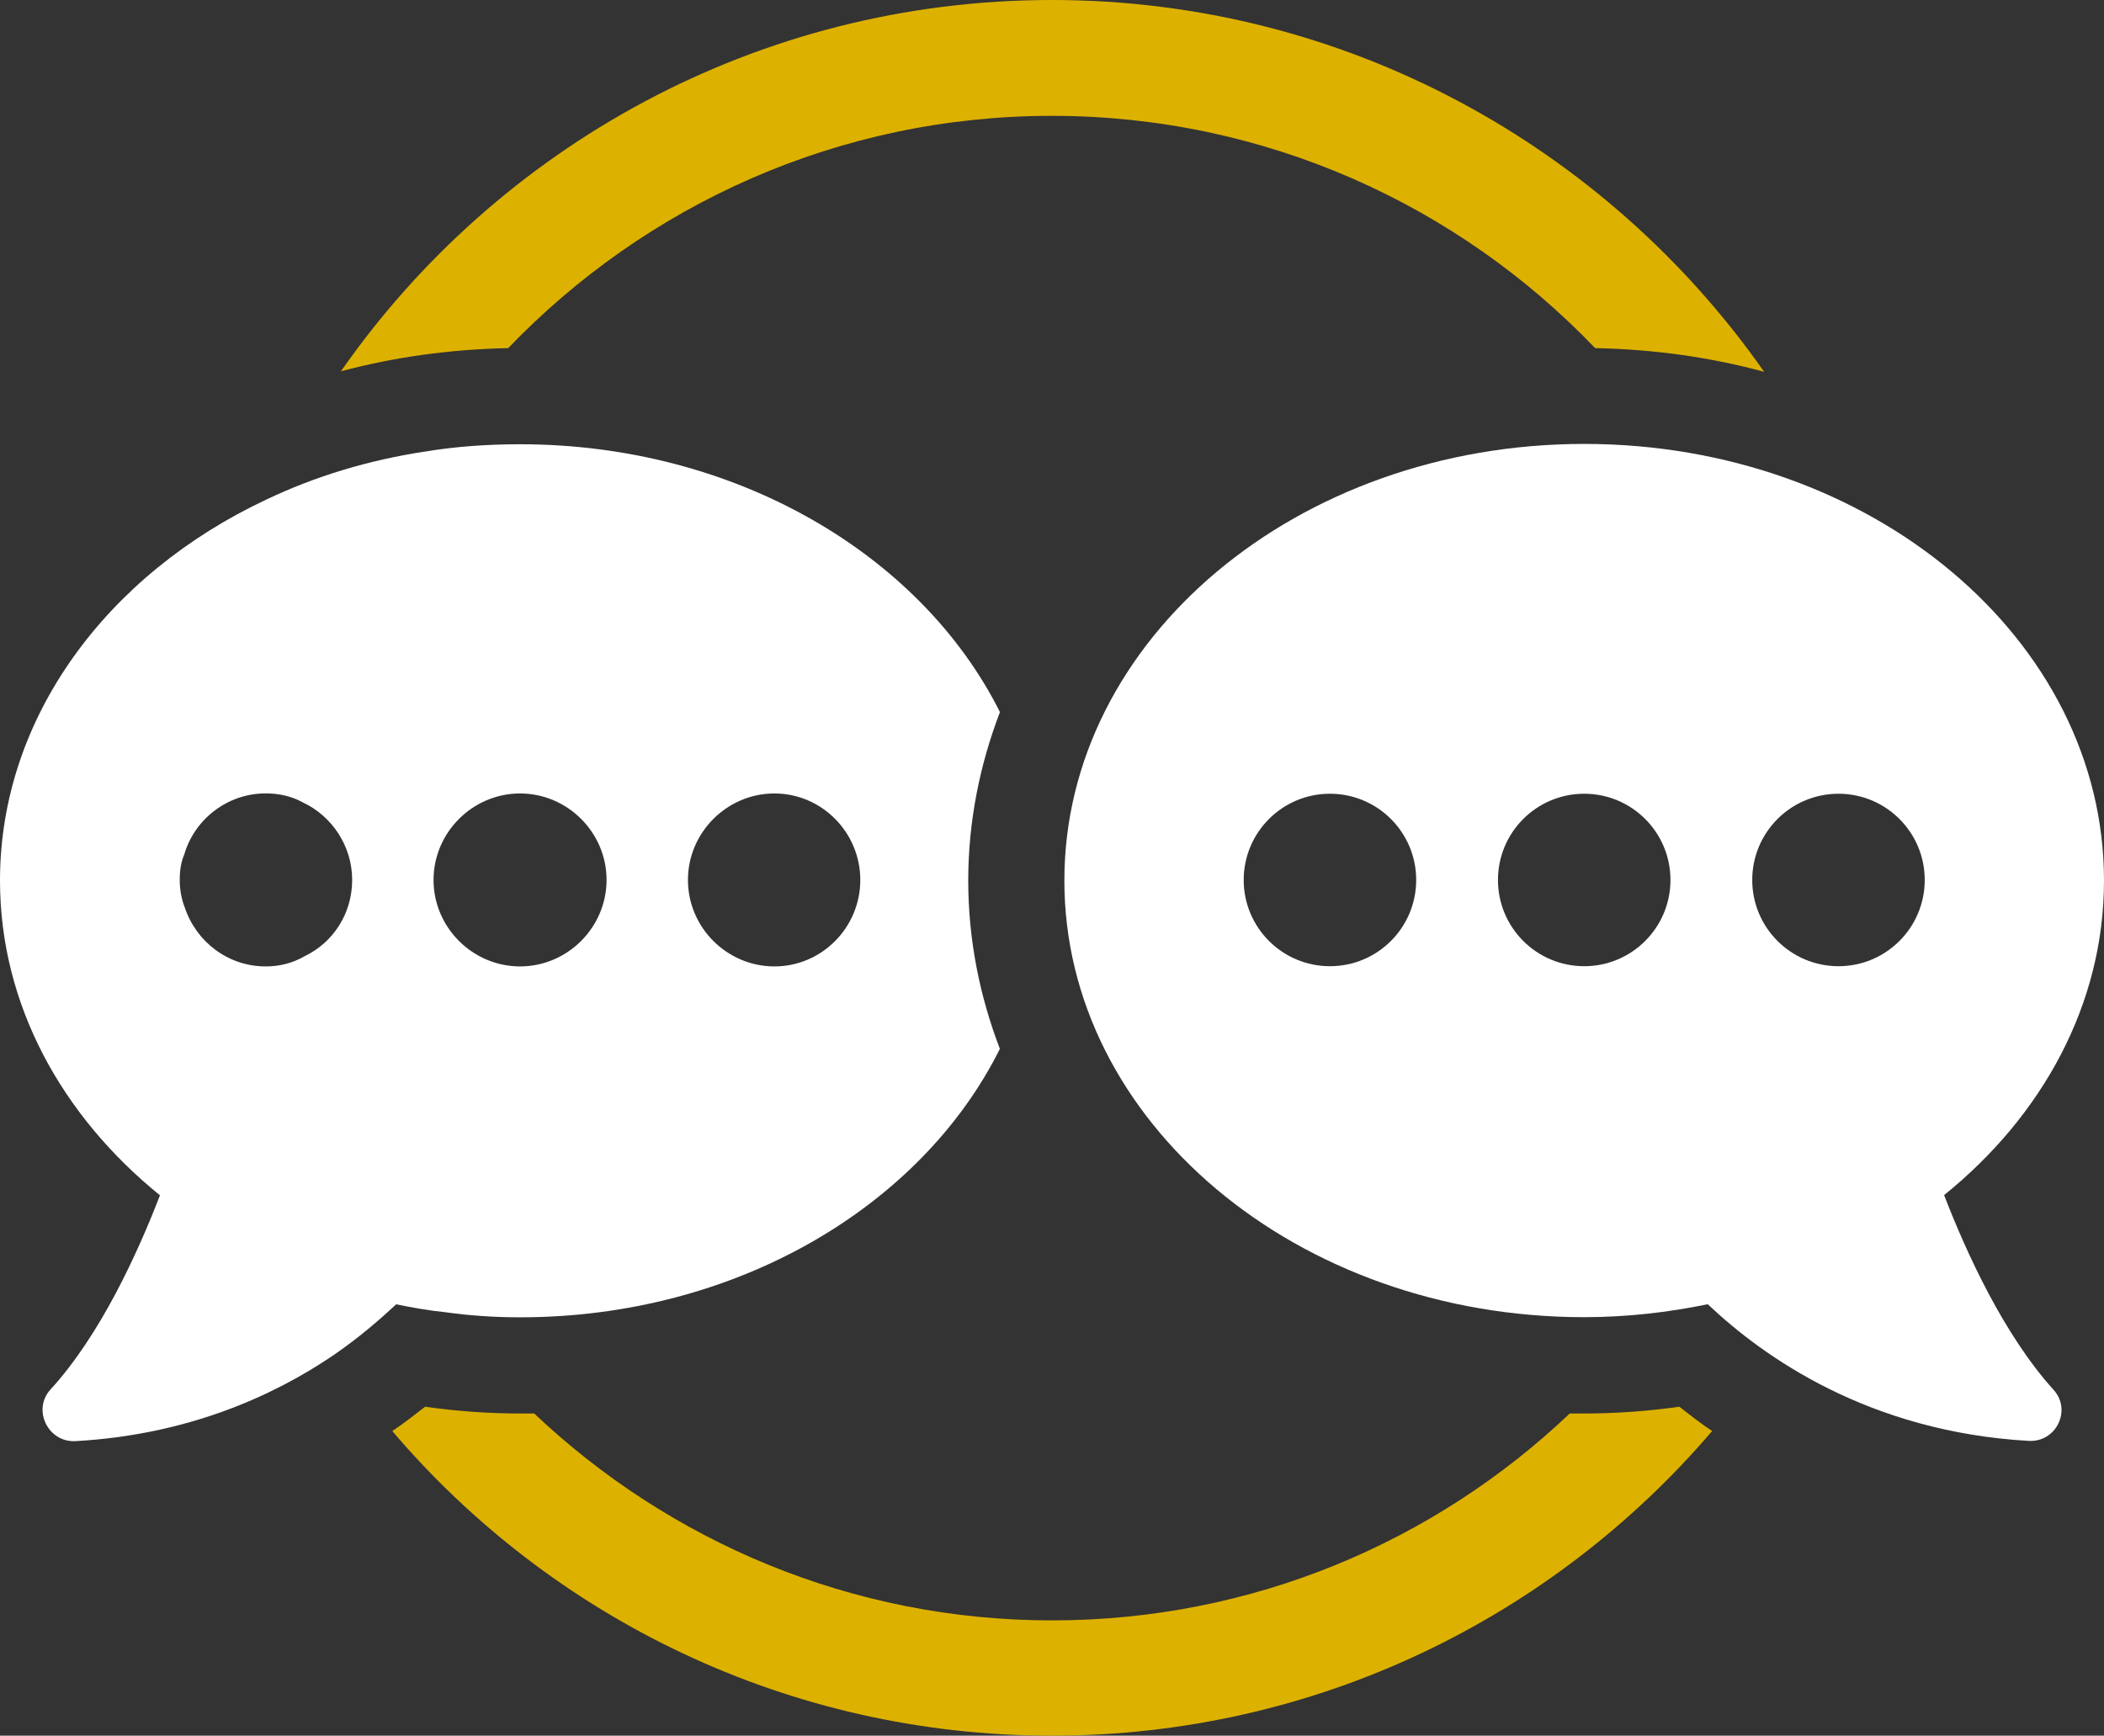 <?xml version="1.0" encoding="UTF-8"?>
<svg id="Layer_2" xmlns="http://www.w3.org/2000/svg" viewBox="0 0 310.55 256.22">
  <rect x="0" y="0" width="310.55" height="256.22" fill="#333333" stroke="none"/>
  <defs>
    <style>
      .cls-1 {
        fill: #fff;
      }

      .cls-2 {
        fill: #ddb100;
      }
    </style>
  </defs>
  <g id="Layer_1-2" data-name="Layer_1">
    <g>
      <path class="cls-2" d="M233.86,208.66h-2.17c-19.94,18.94-46.81,30.54-76.42,30.54s-56.48-11.68-76.42-30.54h-2.09c-4.59,0-9.26-.33-14.02-1-1.5,1.17-3.09,2.42-4.84,3.59,23.44,27.53,58.4,44.97,97.36,44.97s73.92-17.44,97.45-44.97c-1.75-1.17-3.34-2.42-4.84-3.59-4.75.66-9.42,1-14.01,1ZM155.26,17.1c31.45,0,59.99,13.18,80.18,34.29,8.68.17,17.02,1.34,24.95,3.5C237.2,21.77,198.73,0,155.27,0S73.42,21.69,50.32,54.81c7.84-2.09,16.1-3.25,24.69-3.42,20.27-21.11,48.72-34.29,80.25-34.29Z"/>
      <g>
        <path class="cls-1" d="M147.59,105.12c-11.6-23.19-38.96-39.54-70.83-39.54-4.84,0-9.51.33-14.02,1.08-8.34,1.25-16.27,3.67-23.44,7.09C15.86,84.76,0,105.87,0,129.98c0,18.27,9.09,34.71,23.61,46.47-3.25,8.42-8.76,20.6-16.19,28.7-2.67,3-.33,7.76,3.67,7.59,16.6-.92,29.28-6.68,38.13-12.69,3.76-2.58,6.84-5.26,9.26-7.51,2.42.5,4.84.92,7.26,1.17,3.59.5,7.26.75,11.01.75,31.87,0,59.23-16.35,70.83-39.63-3-7.84-4.67-16.18-4.67-24.86.01-8.67,1.68-17.01,4.68-24.85ZM39.21,142.66c-5.59,0-10.26-3.67-11.93-8.68-.5-1.25-.75-2.67-.75-4.09,0-1.34.17-2.59.67-3.76,1.5-5.17,6.34-9.01,12.01-9.01,2,0,3.84.42,5.51,1.34,4.26,2,7.26,6.42,7.26,11.43s-2.84,9.26-7.01,11.26c-1.75,1.01-3.67,1.51-5.76,1.51ZM76.76,142.66c-7.01,0-12.77-5.76-12.77-12.76s5.76-12.77,12.77-12.77,12.77,5.76,12.77,12.77c-.01,7-5.76,12.76-12.77,12.76ZM114.3,142.66c-7.01,0-12.76-5.76-12.76-12.76s5.76-12.77,12.76-12.77,12.68,5.76,12.68,12.77-5.67,12.76-12.68,12.76Z"/>
        <path class="cls-1" d="M157.1,129.99c0,35.59,34.35,64.45,76.73,64.45,6.3,0,12.39-.71,18.24-1.91,8.16,7.75,23.78,18.84,47.38,20.17,4.03.23,6.37-4.53,3.67-7.52-7.38-8.16-12.9-20.29-16.17-28.76,14.52-11.73,23.6-28.18,23.6-46.44,0-35.59-34.35-64.45-76.73-64.45-42.36.01-76.72,28.87-76.72,64.46ZM258.63,129.9c0-7.03,5.7-12.73,12.73-12.73s12.73,5.7,12.73,12.73-5.7,12.73-12.73,12.73-12.73-5.7-12.73-12.73ZM221.1,129.9c0-7.03,5.7-12.73,12.73-12.73s12.73,5.7,12.73,12.73-5.7,12.73-12.73,12.73-12.73-5.7-12.73-12.73ZM183.57,129.9c0-7.03,5.7-12.73,12.73-12.73s12.73,5.7,12.73,12.73-5.7,12.73-12.73,12.73-12.73-5.7-12.73-12.73Z"/>
      </g>
    </g>
  </g>
</svg>